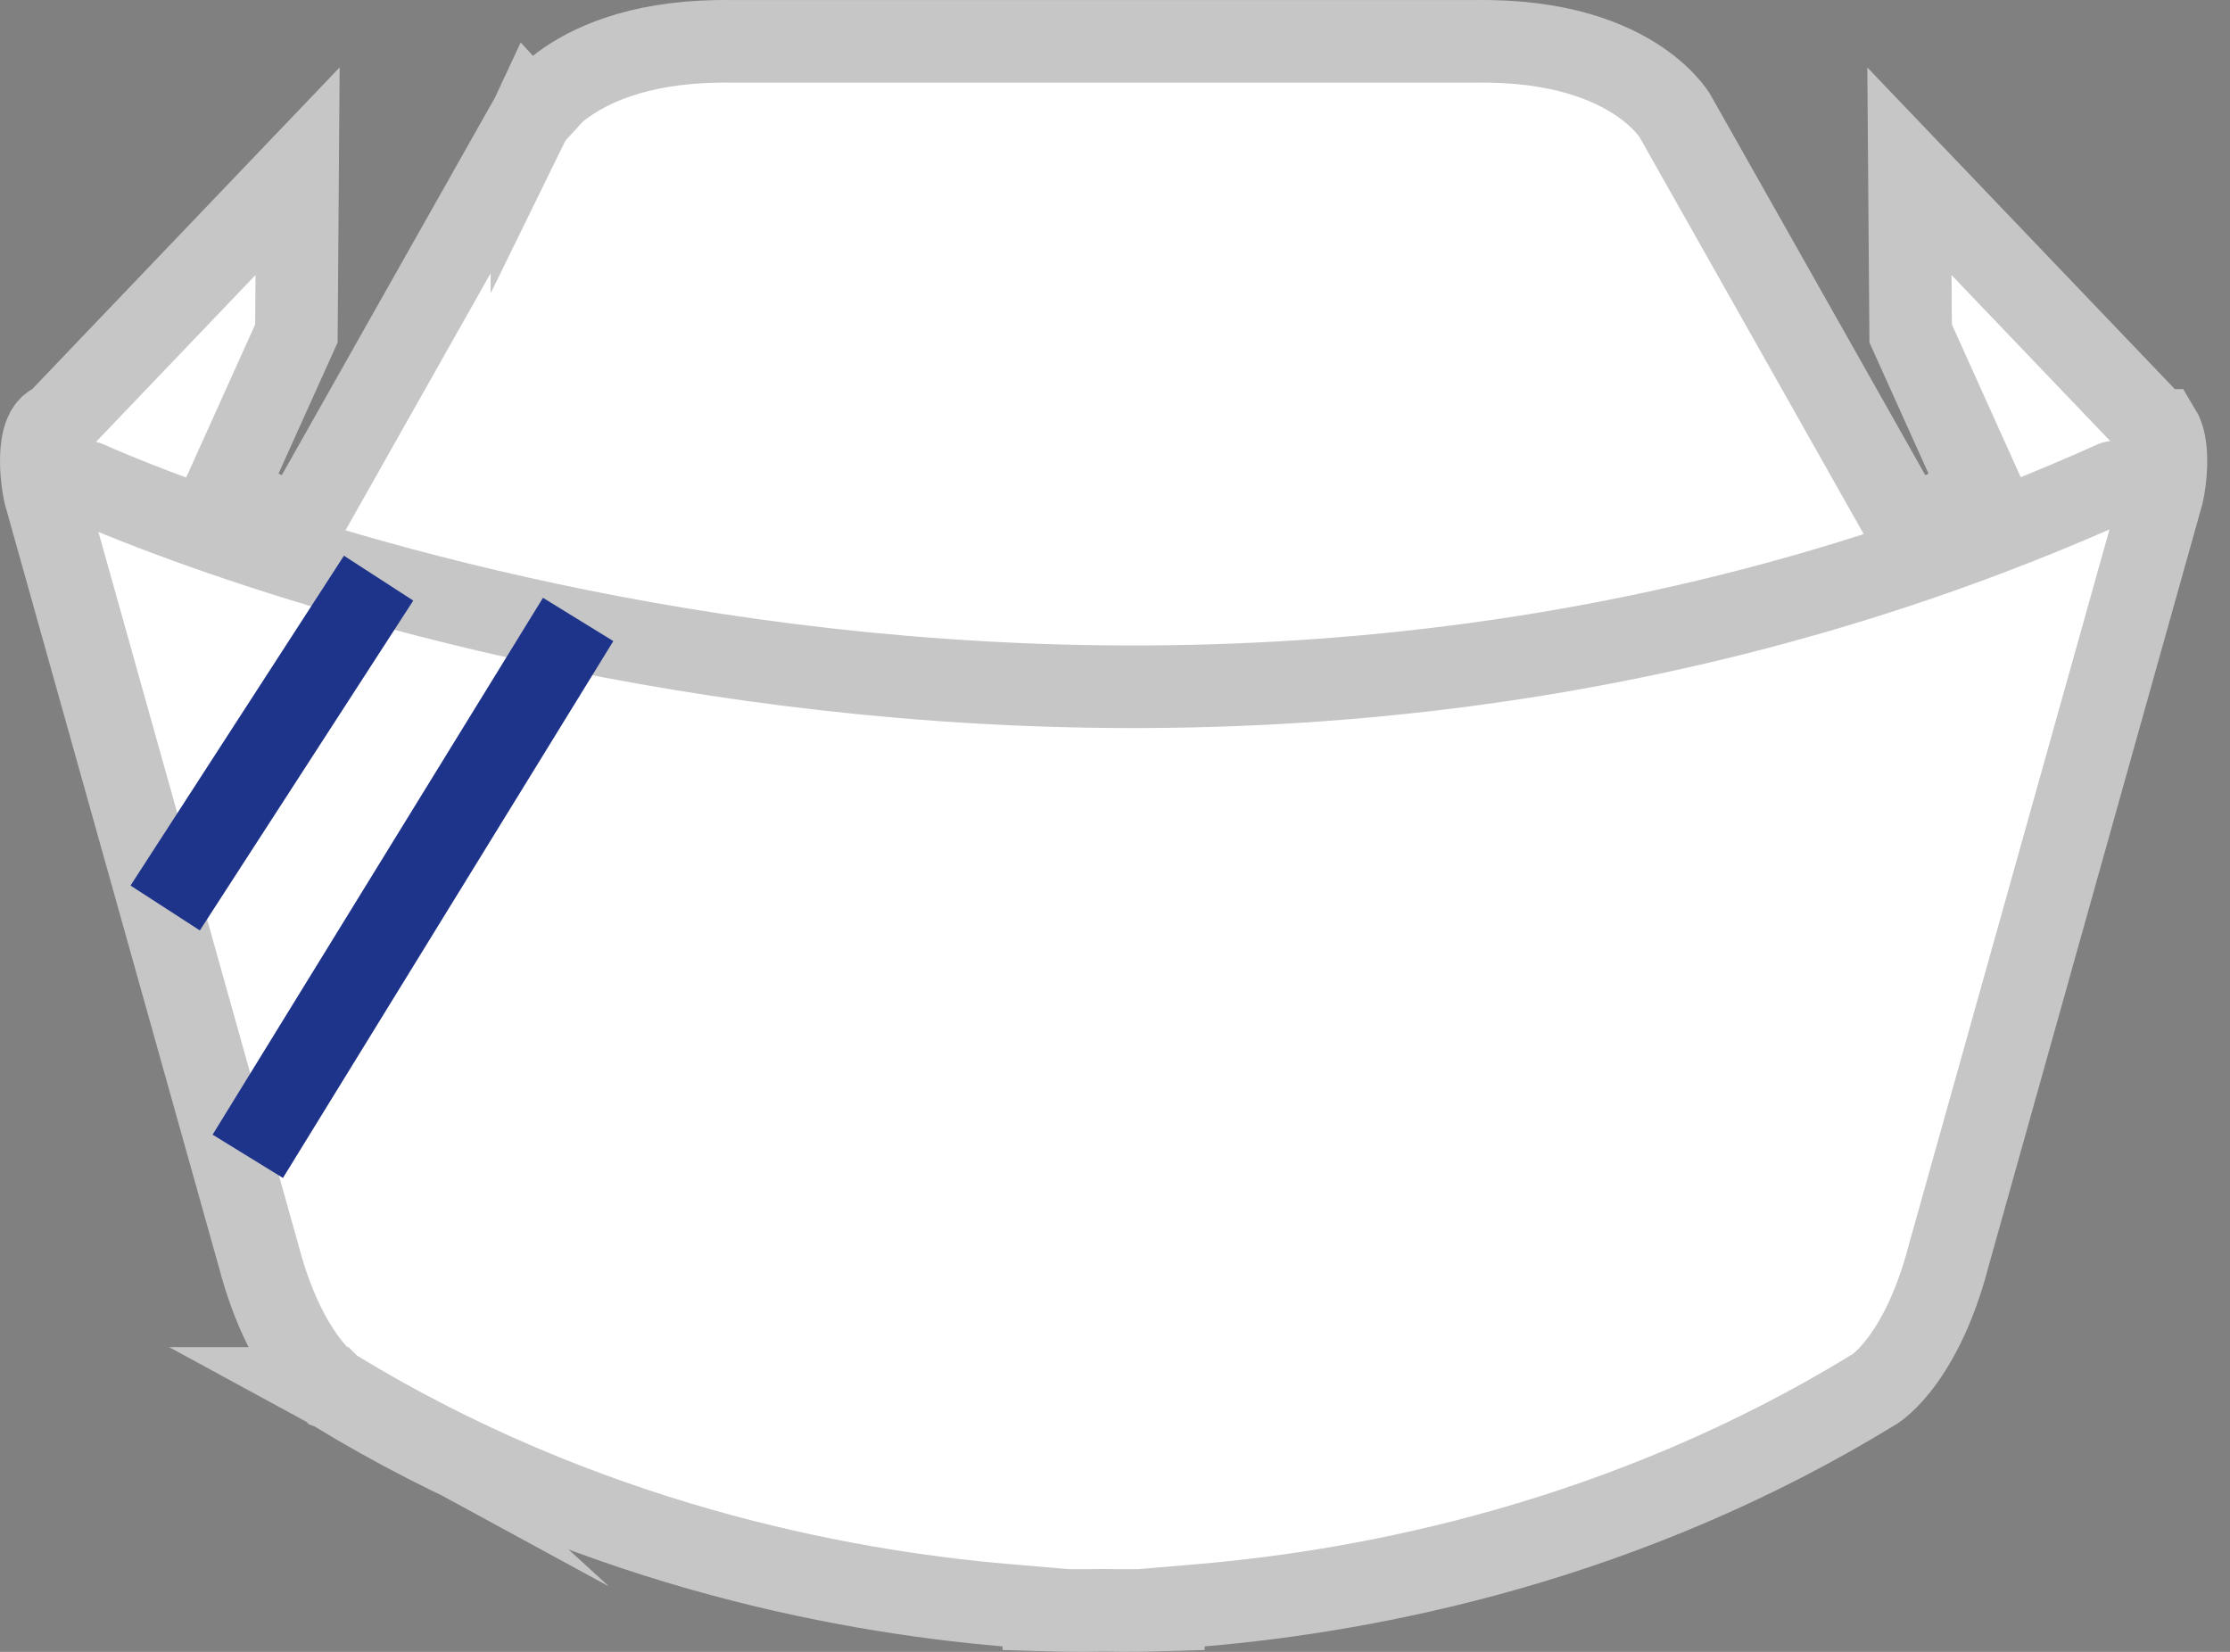 <svg width="54" height="40" viewBox="0 0 54 40" fill="none" xmlns="http://www.w3.org/2000/svg">
<rect x="0" y="0" width="54" height="40" fill="#808080" stroke="none"/>
<path d="M8.047 33.632L8.067 33.645C14.095 37.334 20.263 38.522 24.361 38.871L25.276 38.949V38.985C25.651 38.996 26.132 39.005 26.706 38.994H26.743C27.317 39.005 27.798 38.996 28.172 38.985V38.949L29.088 38.871C33.187 38.522 39.354 37.338 45.381 33.645L45.402 33.631L45.412 33.625C45.428 33.615 45.462 33.591 45.511 33.551C45.608 33.471 45.766 33.327 45.952 33.094C46.323 32.63 46.827 31.797 47.19 30.398L47.192 30.389L47.195 30.379L52.363 11.954C52.365 11.945 52.369 11.932 52.372 11.915C52.381 11.871 52.394 11.803 52.406 11.719C52.432 11.547 52.454 11.322 52.448 11.091C52.439 10.744 52.374 10.539 52.303 10.422H52.236L51.941 10.113L46.237 4.147L46.267 8.075L48.004 11.929L46.221 12.831L44.272 9.378L40.578 2.838L40.569 2.822L40.563 2.812C40.56 2.806 40.555 2.798 40.549 2.788C40.525 2.752 40.481 2.689 40.414 2.608C40.279 2.447 40.05 2.212 39.696 1.972C39.001 1.499 37.765 0.965 35.702 1.002H17.742C15.68 0.965 14.444 1.499 13.748 1.972C13.395 2.212 13.165 2.447 13.03 2.608C12.963 2.689 12.919 2.752 12.896 2.788C12.889 2.798 12.884 2.806 12.881 2.812V2.811L12.882 2.809L12.883 2.808L12.882 2.807L12.875 2.822L12.866 2.838L9.173 9.378L7.224 12.831L5.44 11.929L7.177 8.075L7.206 4.146L1.503 10.113L1.398 10.223L1.266 10.297C1.163 10.354 1.015 10.549 1.001 11.091C0.995 11.322 1.017 11.547 1.043 11.719C1.055 11.803 1.068 11.871 1.077 11.915C1.082 11.937 1.085 11.952 1.087 11.961L1.089 11.969L6.253 30.379L6.256 30.388L6.259 30.398C6.623 31.794 7.125 32.627 7.497 33.092C7.684 33.326 7.842 33.472 7.939 33.552C7.988 33.592 8.023 33.616 8.038 33.626C8.043 33.629 8.046 33.631 8.047 33.632ZM8.047 33.632L8.025 33.62H8.026L8.027 33.621L8.03 33.622C8.032 33.623 8.033 33.623 8.034 33.624C8.037 33.625 8.038 33.627 8.04 33.628C8.043 33.63 8.046 33.631 8.047 33.632Z" fill="white" stroke="#C6C6C6" stroke-width="2" stroke-miterlimit="10"/>
<path d="M2.11 11.677C2.11 11.677 26.387 22.822 51.194 11.677" stroke="#C6C6C6" stroke-width="2" stroke-linecap="round" stroke-linejoin="round"/>
<path d="M9.168 14L4 21.987" stroke="#1E348A" stroke-width="2" stroke-linejoin="round"/>
<path d="M14 15L6 28" stroke="#1E348A" stroke-width="2" stroke-linejoin="round"/>
</svg>
